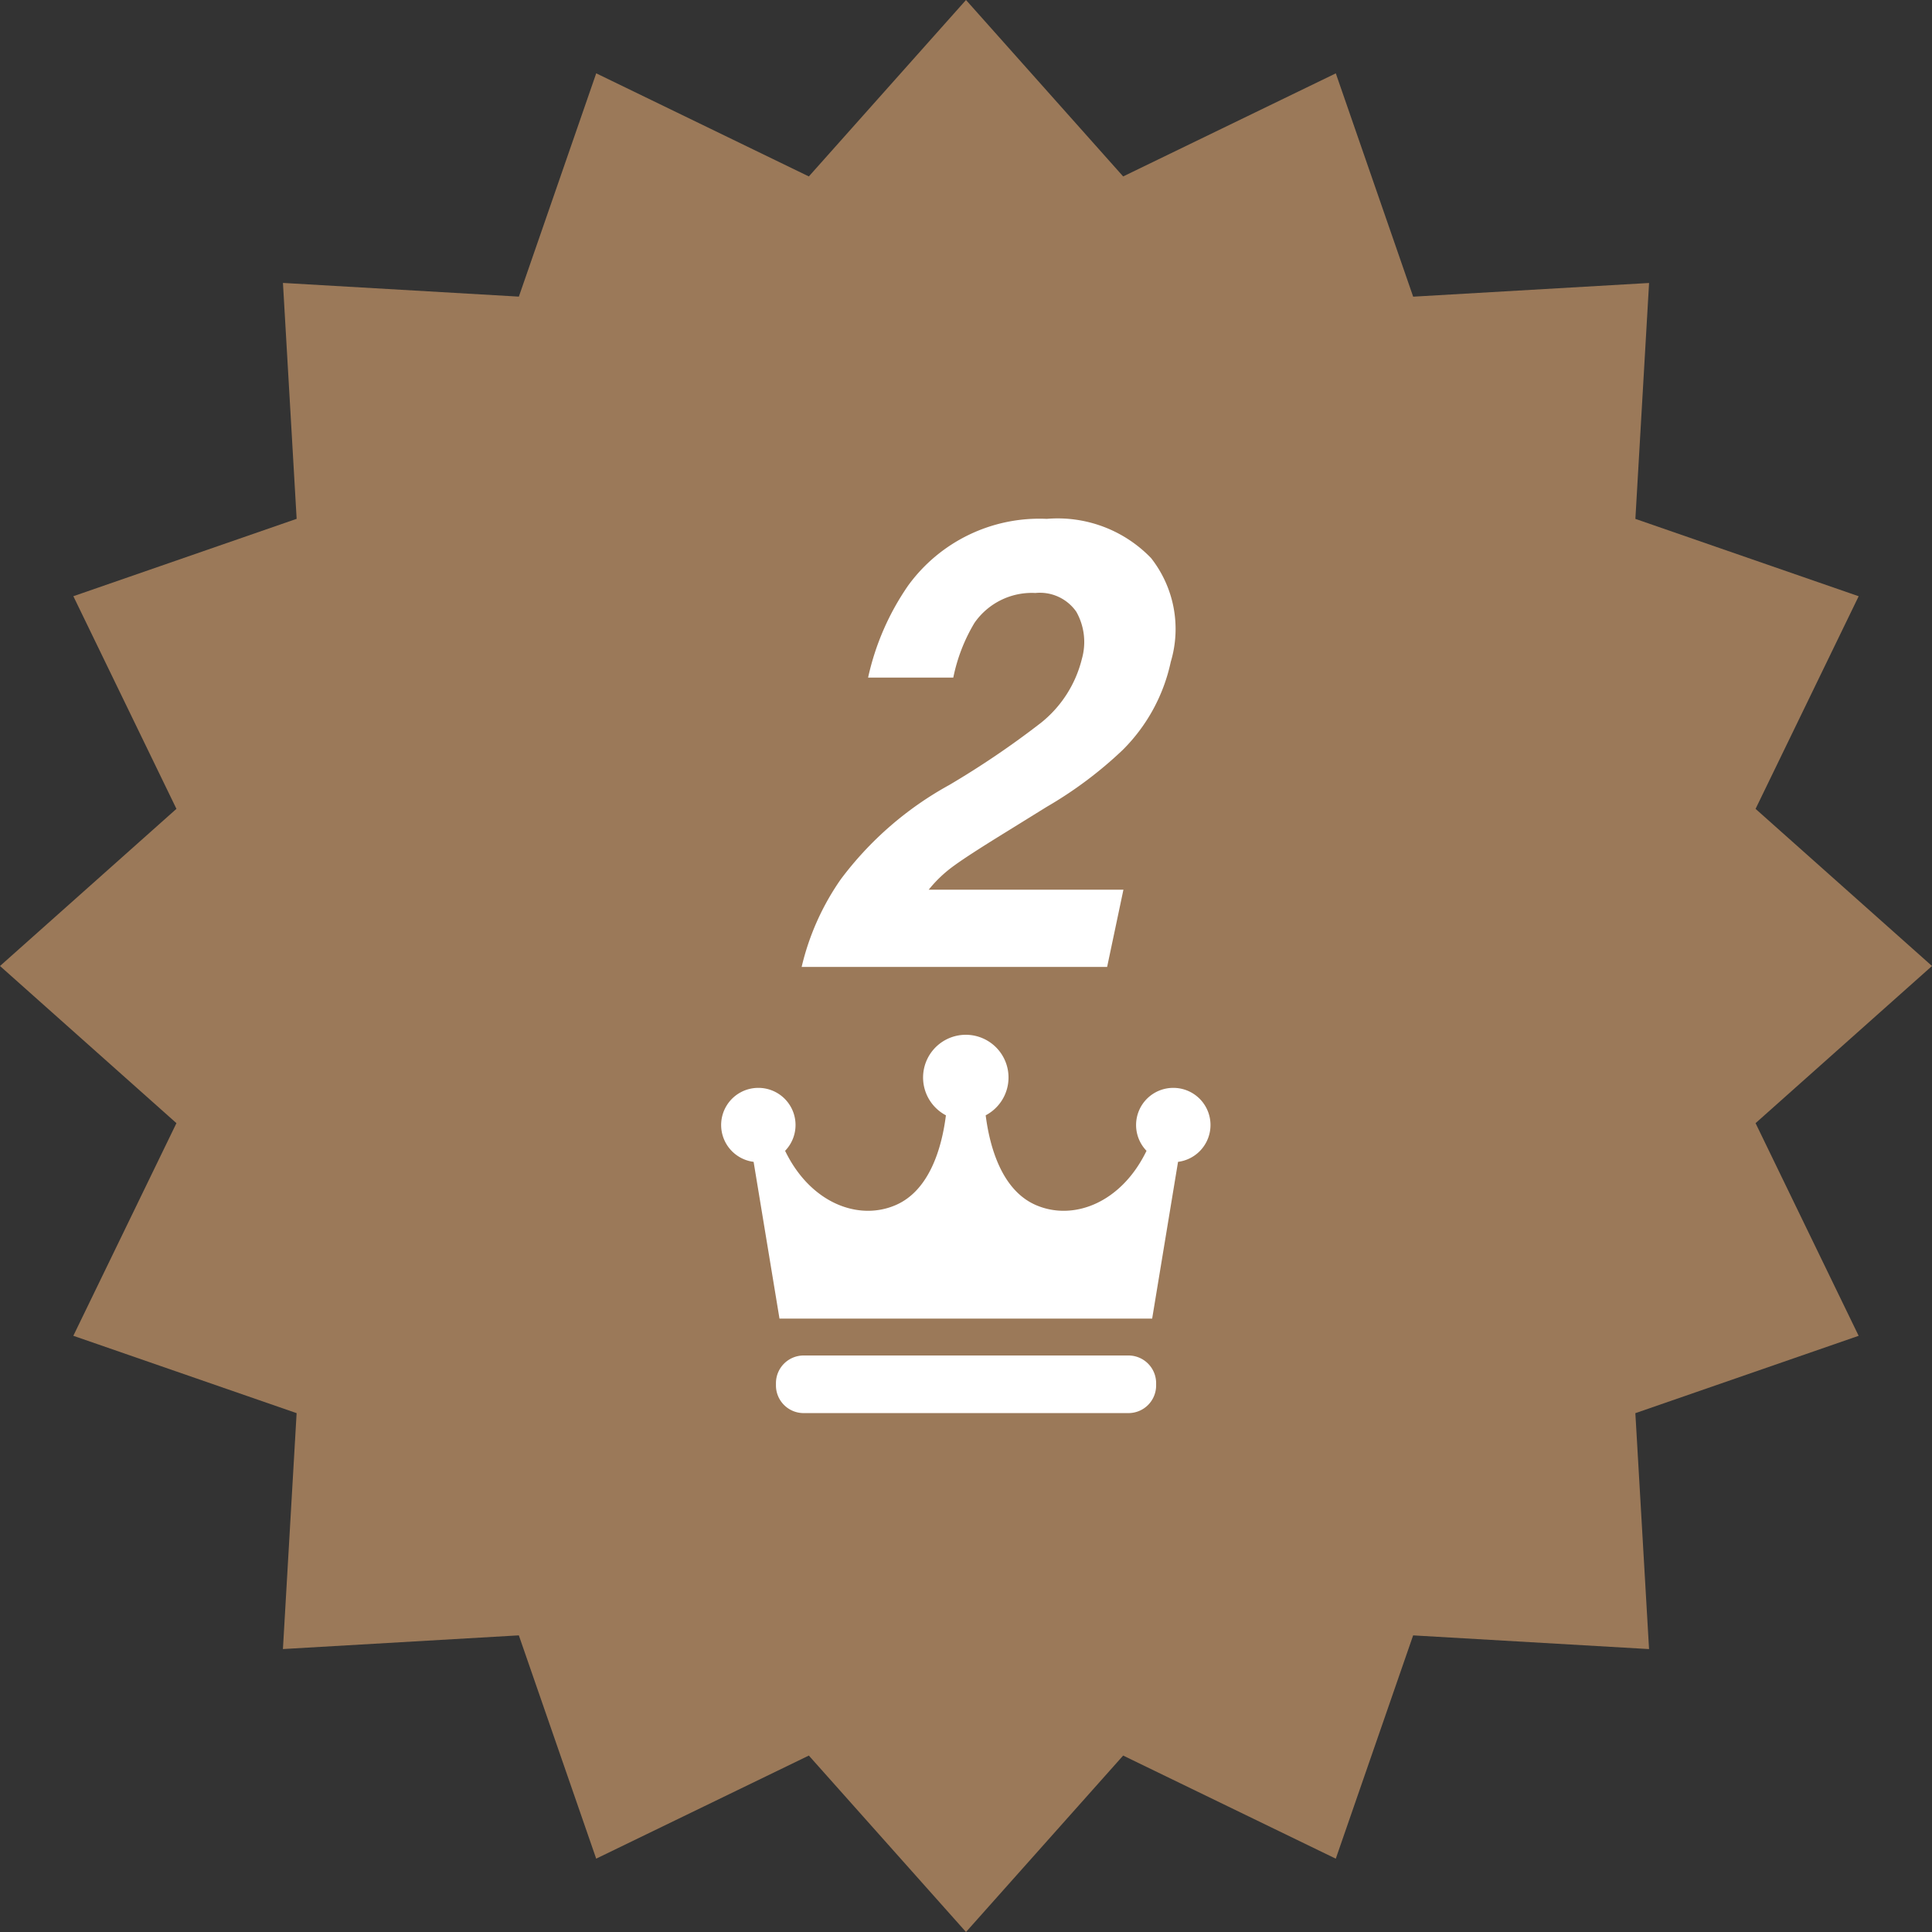 <svg xmlns="http://www.w3.org/2000/svg" width="71.954" height="71.955" viewBox="0 0 71.954 71.955">
  <rect x="0" y="0" width="71.954" height="71.955" fill="#333333" stroke="none"/>
  <g id="グループ_288" data-name="グループ 288" transform="translate(-608 -2162.933)">
    <path id="パス_41" data-name="パス 41" d="M686.954,2079.861l-6.571,5.853,3.839,7.92-8.316,2.881.51,8.786-8.786-.51-2.881,8.316-7.919-3.84-5.853,6.571-5.853-6.571-7.92,3.839-2.881-8.316-8.786.51.51-8.786-8.316-2.881,3.84-7.919L615,2079.861l6.571-5.853-3.839-7.919,8.316-2.882-.51-8.786,8.786.51,2.881-8.316,7.919,3.84,5.853-6.571,5.853,6.571,7.92-3.839,2.881,8.317,8.786-.51-.51,8.786,8.316,2.881-3.84,7.919Z" transform="translate(-7 119.049)" fill="#9b7959"/>
    <path id="パス_42" data-name="パス 42" d="M658.7,2084.4a1.383,1.383,0,0,0-1,2.344c-.942,1.95-2.739,2.63-4.135,2.014-1.241-.548-1.7-2.118-1.855-3.336a1.591,1.591,0,1,0-1.481,0c-.153,1.218-.612,2.788-1.854,3.336-1.394.616-3.193-.064-4.135-2.014a1.383,1.383,0,0,0-.994-2.344,1.383,1.383,0,0,0-.179,2.755l.964,5.839h13.879l.964-5.839a1.383,1.383,0,0,0-.179-2.755Z" transform="translate(-7 119.049)" fill="#fff"/>
    <path id="パス_43" data-name="パス 43" d="M657.029,2094.367h-12.1a1.031,1.031,0,0,0-1.03,1.031v.085a1.03,1.03,0,0,0,1.03,1.029h12.1a1.029,1.029,0,0,0,1.029-1.029v-.085A1.03,1.03,0,0,0,657.029,2094.367Z" transform="translate(-7 119.049)" fill="#fff"/>
    <path id="パス_44" data-name="パス 44" d="M646.311,2076.635a12.648,12.648,0,0,1,4.044-3.516,32.874,32.874,0,0,0,3.414-2.315,4.391,4.391,0,0,0,1.524-2.382,2.292,2.292,0,0,0-.207-1.753,1.65,1.65,0,0,0-1.523-.7,2.6,2.6,0,0,0-2.269,1.111,6.421,6.421,0,0,0-.79,2.039h-3.173a9.643,9.643,0,0,1,1.49-3.425,6.042,6.042,0,0,1,5.166-2.486,4.83,4.83,0,0,1,3.883,1.461,4.273,4.273,0,0,1,.733,3.866,6.561,6.561,0,0,1-1.787,3.277,15.085,15.085,0,0,1-2.829,2.119l-1.5.929q-1.409.867-1.947,1.259a4.768,4.768,0,0,0-.951.9h7.251l-.607,2.876H644.856A9.487,9.487,0,0,1,646.311,2076.635Z" transform="translate(-7 119.049)" fill="#fff"/>
  </g>
</svg>
